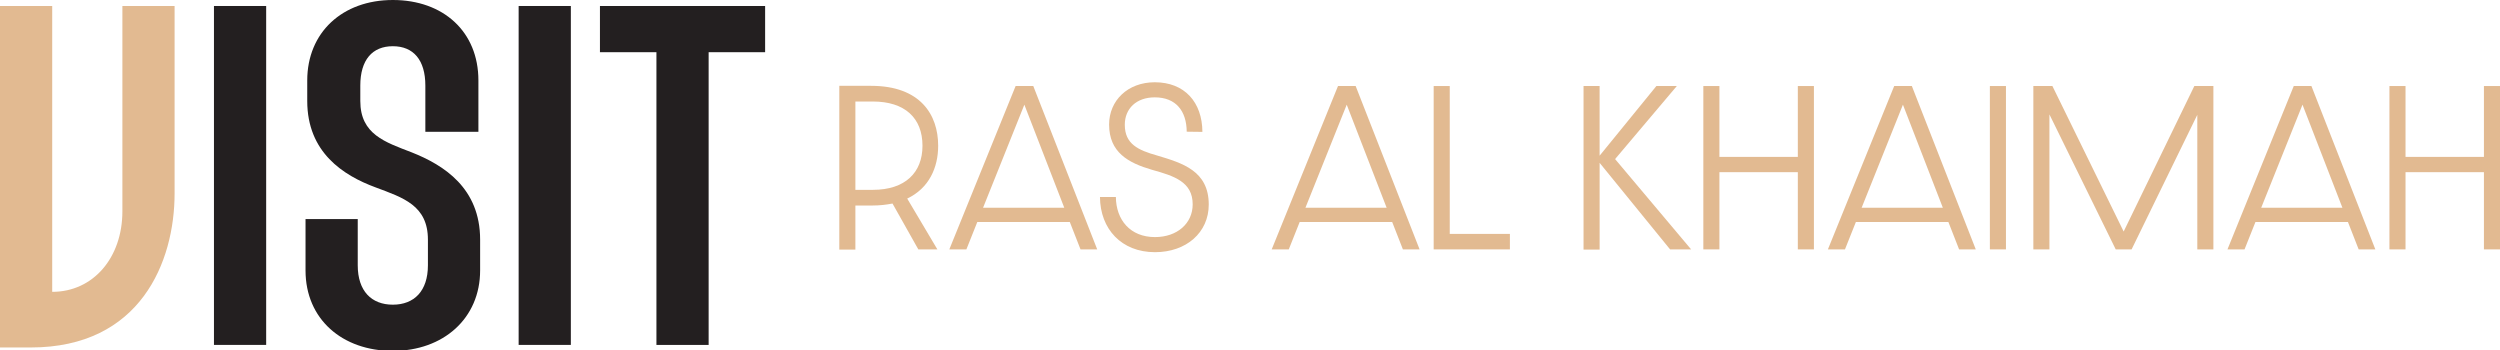 <?xml version="1.0" encoding="UTF-8"?>
<svg id="Layer_1" xmlns="http://www.w3.org/2000/svg" version="1.1" viewBox="0 0 292.11 40.9">
  <!-- Generator: Adobe Illustrator 29.5.1, SVG Export Plug-In . SVG Version: 2.1.0 Build 141)  -->
  <defs>
    <style>
      .st0 {
        fill: #231f20;
      }

      .st1 {
        isolation: isolate;
      }

      .st2 {
        fill: #e2ba91;
      }
    </style>
  </defs>
  <g id="Layer_11" data-name="Layer_1">
    <path class="st2" d="M6.1,34.1c4.8,0,8.2-4,8.2-9.4V.7h6.1v21.9c0,8-4,18-16.8,18H0V.7h6.1v33.5-.1Z"/>
    <g>
      <path class="st0" d="M31.1,40.3h-6.1V.7h6.1v39.6Z"/>
      <path class="st0" d="M55.899,15.4h-6.199v-5.4c0-3-1.4-4.6-3.8-4.6s-3.8,1.6-3.8,4.6v1.8c0,3.9,2.9,4.8,6,6,3.8,1.5,8,4.2,8,10.2v3.6c0,5.6-4.3,9.4-10.2,9.4s-10.2-3.7-10.2-9.4v-6h6.1v5.4c0,3,1.6,4.6,4.1,4.6s4.1-1.6,4.1-4.6v-3c0-4-2.9-4.9-6.1-6.1-3.8-1.4-8-4.1-8-10.1v-2.4C35.9,3.8,40,0,45.9,0s9.999,3.7,9.999,9.4v6Z"/>
      <path class="st0" d="M66.7,40.3h-6.1V.7h6.1v39.6Z"/>
      <path class="st0" d="M89.4.7v5.4h-6.6v34.2h-6.1V6.1h-6.6V.7s19.3,0,19.3,0Z"/>
    </g>
  </g>
  <g class="st1">
    <path class="st2" d="M98.069,10.029h3.711c5.752,0,7.839,3.363,7.839,7.004,0,2.551-1.066,4.963-3.618,6.169l3.525,5.937h-2.227l-3.015-5.357c-.72.139-1.484.231-2.343.231h-1.994v5.149h-1.879V10.029ZM101.989,22.182c3.78,0,5.798-2.018,5.798-5.149,0-3.27-2.087-5.172-5.798-5.172h-2.041v10.321h2.041Z"/>
    <path class="st2" d="M110.923,29.14l7.746-19.088h2.064l7.469,19.088h-1.949l-1.252-3.2h-10.809l-1.275,3.2h-1.994ZM124.352,24.27l-4.662-12.038-4.824,12.038h9.486Z"/>
    <path class="st2" d="M128.528,23.017h1.855c.023,2.667,1.67,4.685,4.569,4.685,2.598,0,4.406-1.6,4.406-3.826,0-2.621-2.157-3.317-4.755-4.036-2.783-.812-5.01-2.041-5.01-5.288,0-2.806,2.181-4.94,5.335-4.94,3.479,0,5.543,2.319,5.566,5.798l-1.832-.023c-.023-2.412-1.253-4.012-3.734-4.012-2.157,0-3.502,1.322-3.502,3.201,0,2.25,1.554,2.969,3.78,3.595,2.945.882,6.03,1.786,6.03,5.729,0,3.27-2.621,5.566-6.285,5.566-3.92,0-6.401-2.714-6.425-6.448Z"/>
    <path class="st2" d="M148.591,29.14l7.746-19.088h2.064l7.469,19.088h-1.949l-1.252-3.2h-10.809l-1.275,3.2h-1.994ZM162.019,24.27l-4.662-12.038-4.824,12.038h9.486Z"/>
    <path class="st2" d="M167.516,10.052h1.878v17.278h7.028v1.81h-8.906V10.052Z"/>
    <path class="st2" d="M185.026,10.052h1.879v8.141l6.633-8.141h2.389l-7.213,8.535,8.883,10.553h-2.458l-8.233-10.112v10.136h-1.879V10.052Z"/>
    <path class="st2" d="M199.025,10.052h1.878v8.28h9.162v-8.28h1.879v19.088h-1.879v-9.022h-9.162v9.022h-1.878V10.052Z"/>
    <path class="st2" d="M213.579,29.14l7.746-19.088h2.064l7.469,19.088h-1.949l-1.252-3.2h-10.809l-1.275,3.2h-1.994ZM227.008,24.27l-4.662-12.038-4.824,12.038h9.486Z"/>
    <path class="st2" d="M232.505,10.052h1.879v19.088h-1.879V10.052Z"/>
    <path class="st2" d="M237.584,10.052h2.227l8.326,17.001,8.257-17.001h2.227v19.088h-1.879v-15.725l-7.677,15.725h-1.855l-7.747-15.771v15.771h-1.878V10.052Z"/>
    <path class="st2" d="M260.266,29.14l7.746-19.088h2.064l7.469,19.088h-1.949l-1.252-3.2h-10.809l-1.275,3.2h-1.994ZM273.695,24.27l-4.662-12.038-4.824,12.038h9.486Z"/>
    <path class="st2" d="M279.192,10.052h1.879v8.28h9.161v-8.28h1.878v19.088h-1.878v-9.022h-9.161v9.022h-1.879V10.052Z"/>
  </g>
</svg>
